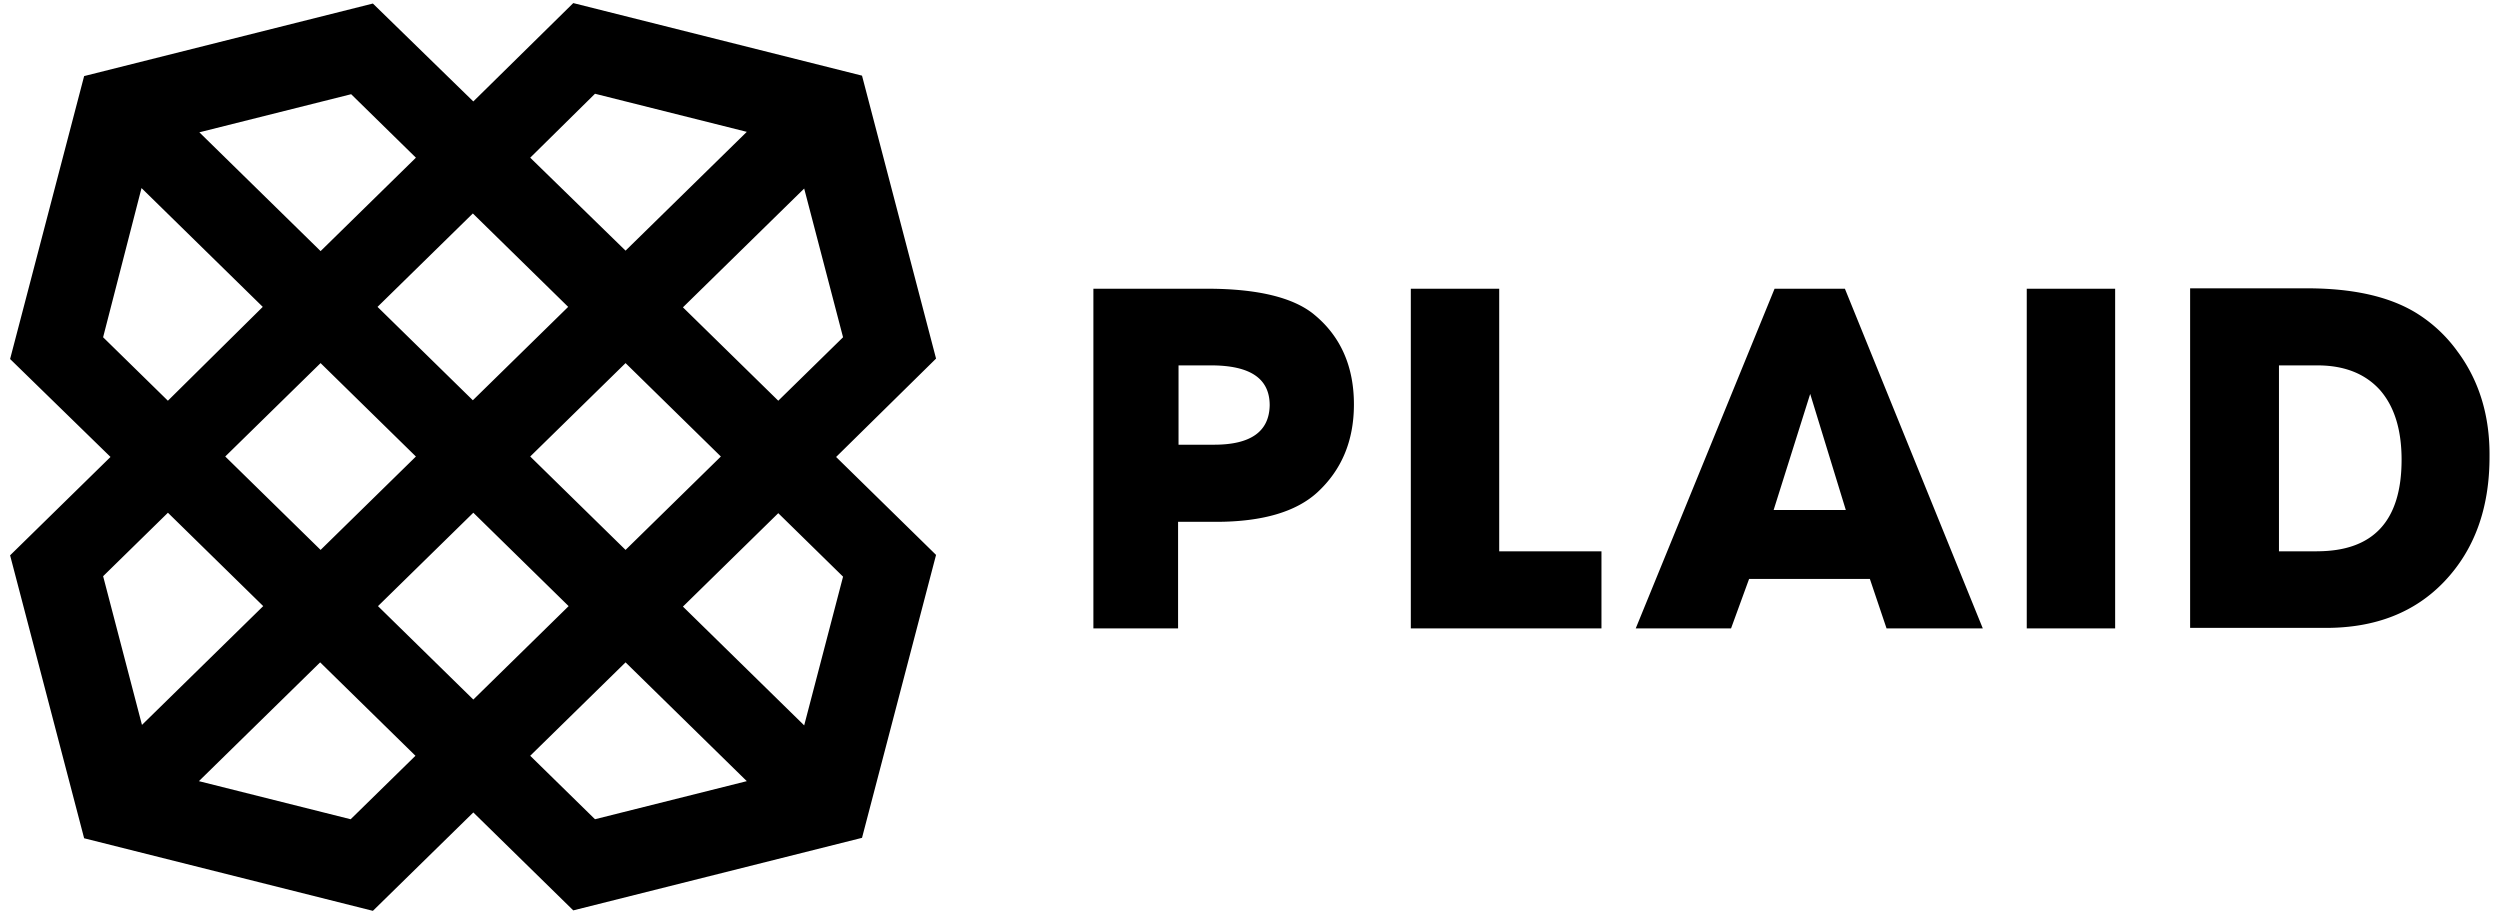 <svg xmlns="http://www.w3.org/2000/svg" width="104" height="38" fill="none" viewBox="0 0 104 38"><path fill="#000" d="M50.51 18.5h-1.483v-3.3h1.348c1.636 0 2.444.546 2.444 1.659-.019 1.094-.789 1.641-2.31 1.641Zm4.138-5.432c-.866-.698-2.348-1.057-4.427-1.057h-4.736V26.14h3.523v-4.432h1.578c1.925 0 3.33-.415 4.216-1.226 1.001-.925 1.521-2.132 1.521-3.66 0-1.584-.558-2.848-1.675-3.753Zm7.72-1.057H58.69V26.14h7.931v-3.206h-4.254V12.01Zm11.415 9.205 1.521-4.829 1.482 4.83h-3.003Zm.039-9.205L68.047 26.14h3.965l.75-2.056h5.025l.693 2.056h4.004l-5.736-14.128h-2.926ZM84.313 26.14h3.677V12.011h-3.677V26.14Zm12.07-3.206h-1.578v-7.734h1.597c1.117 0 1.983.34 2.6 1.019.596.679.904 1.64.904 2.904 0 2.547-1.174 3.81-3.523 3.81Zm5.872-8.28a5.988 5.988 0 0 0-1.752-1.642c-1.117-.679-2.618-1.018-4.543-1.018h-4.851V26.12h5.66c2.04 0 3.695-.64 4.927-1.942 1.232-1.302 1.868-3.018 1.868-5.169.019-1.697-.424-3.15-1.309-4.357Zm-66.395 20.2 3.08-11.77-4.158-4.074 4.158-4.093-3.08-11.77L23.848.128 19.69 4.22 15.512.147 3.5 3.165.42 14.935l4.177 4.074L.42 23.102l3.08 11.77 12.012 3.019 4.178-4.093 4.158 4.074 12.012-3.018ZM22.057 31.44l3.966-3.886 5.044 4.942-6.315 1.584-2.695-2.64Zm-6.352-18.674L19.67 8.88l3.966 3.886-3.966 3.885-3.965-3.885Zm1.597 6.225-3.965 3.885L9.37 18.99l3.966-3.885 3.965 3.886Zm8.721-3.886 3.965 3.886-3.965 3.885-3.966-3.886 3.966-3.885Zm-2.368 10.11-3.965 3.886-3.966-3.886 3.966-3.886 3.965 3.886Zm-9.067 8.866-6.314-1.585 5.044-4.942 3.965 3.886-2.695 2.64ZM6.984 21.328l3.966 3.886-5.044 4.942L4.29 23.97l2.695-2.64ZM5.887 7.824l5.044 4.942-3.947 3.904-2.695-2.64 1.598-6.206ZM17.302 6.56l-3.965 3.886-5.044-4.942 6.315-1.585 2.694 2.641Zm7.45-2.66 6.315 1.585-5.044 4.942-3.966-3.867 2.695-2.66Zm7.624 12.77-3.966-3.885 5.044-4.942 1.617 6.187-2.695 2.64Zm1.078 13.506-5.044-4.942 3.966-3.886 2.695 2.641-1.617 6.187Z"/></svg>